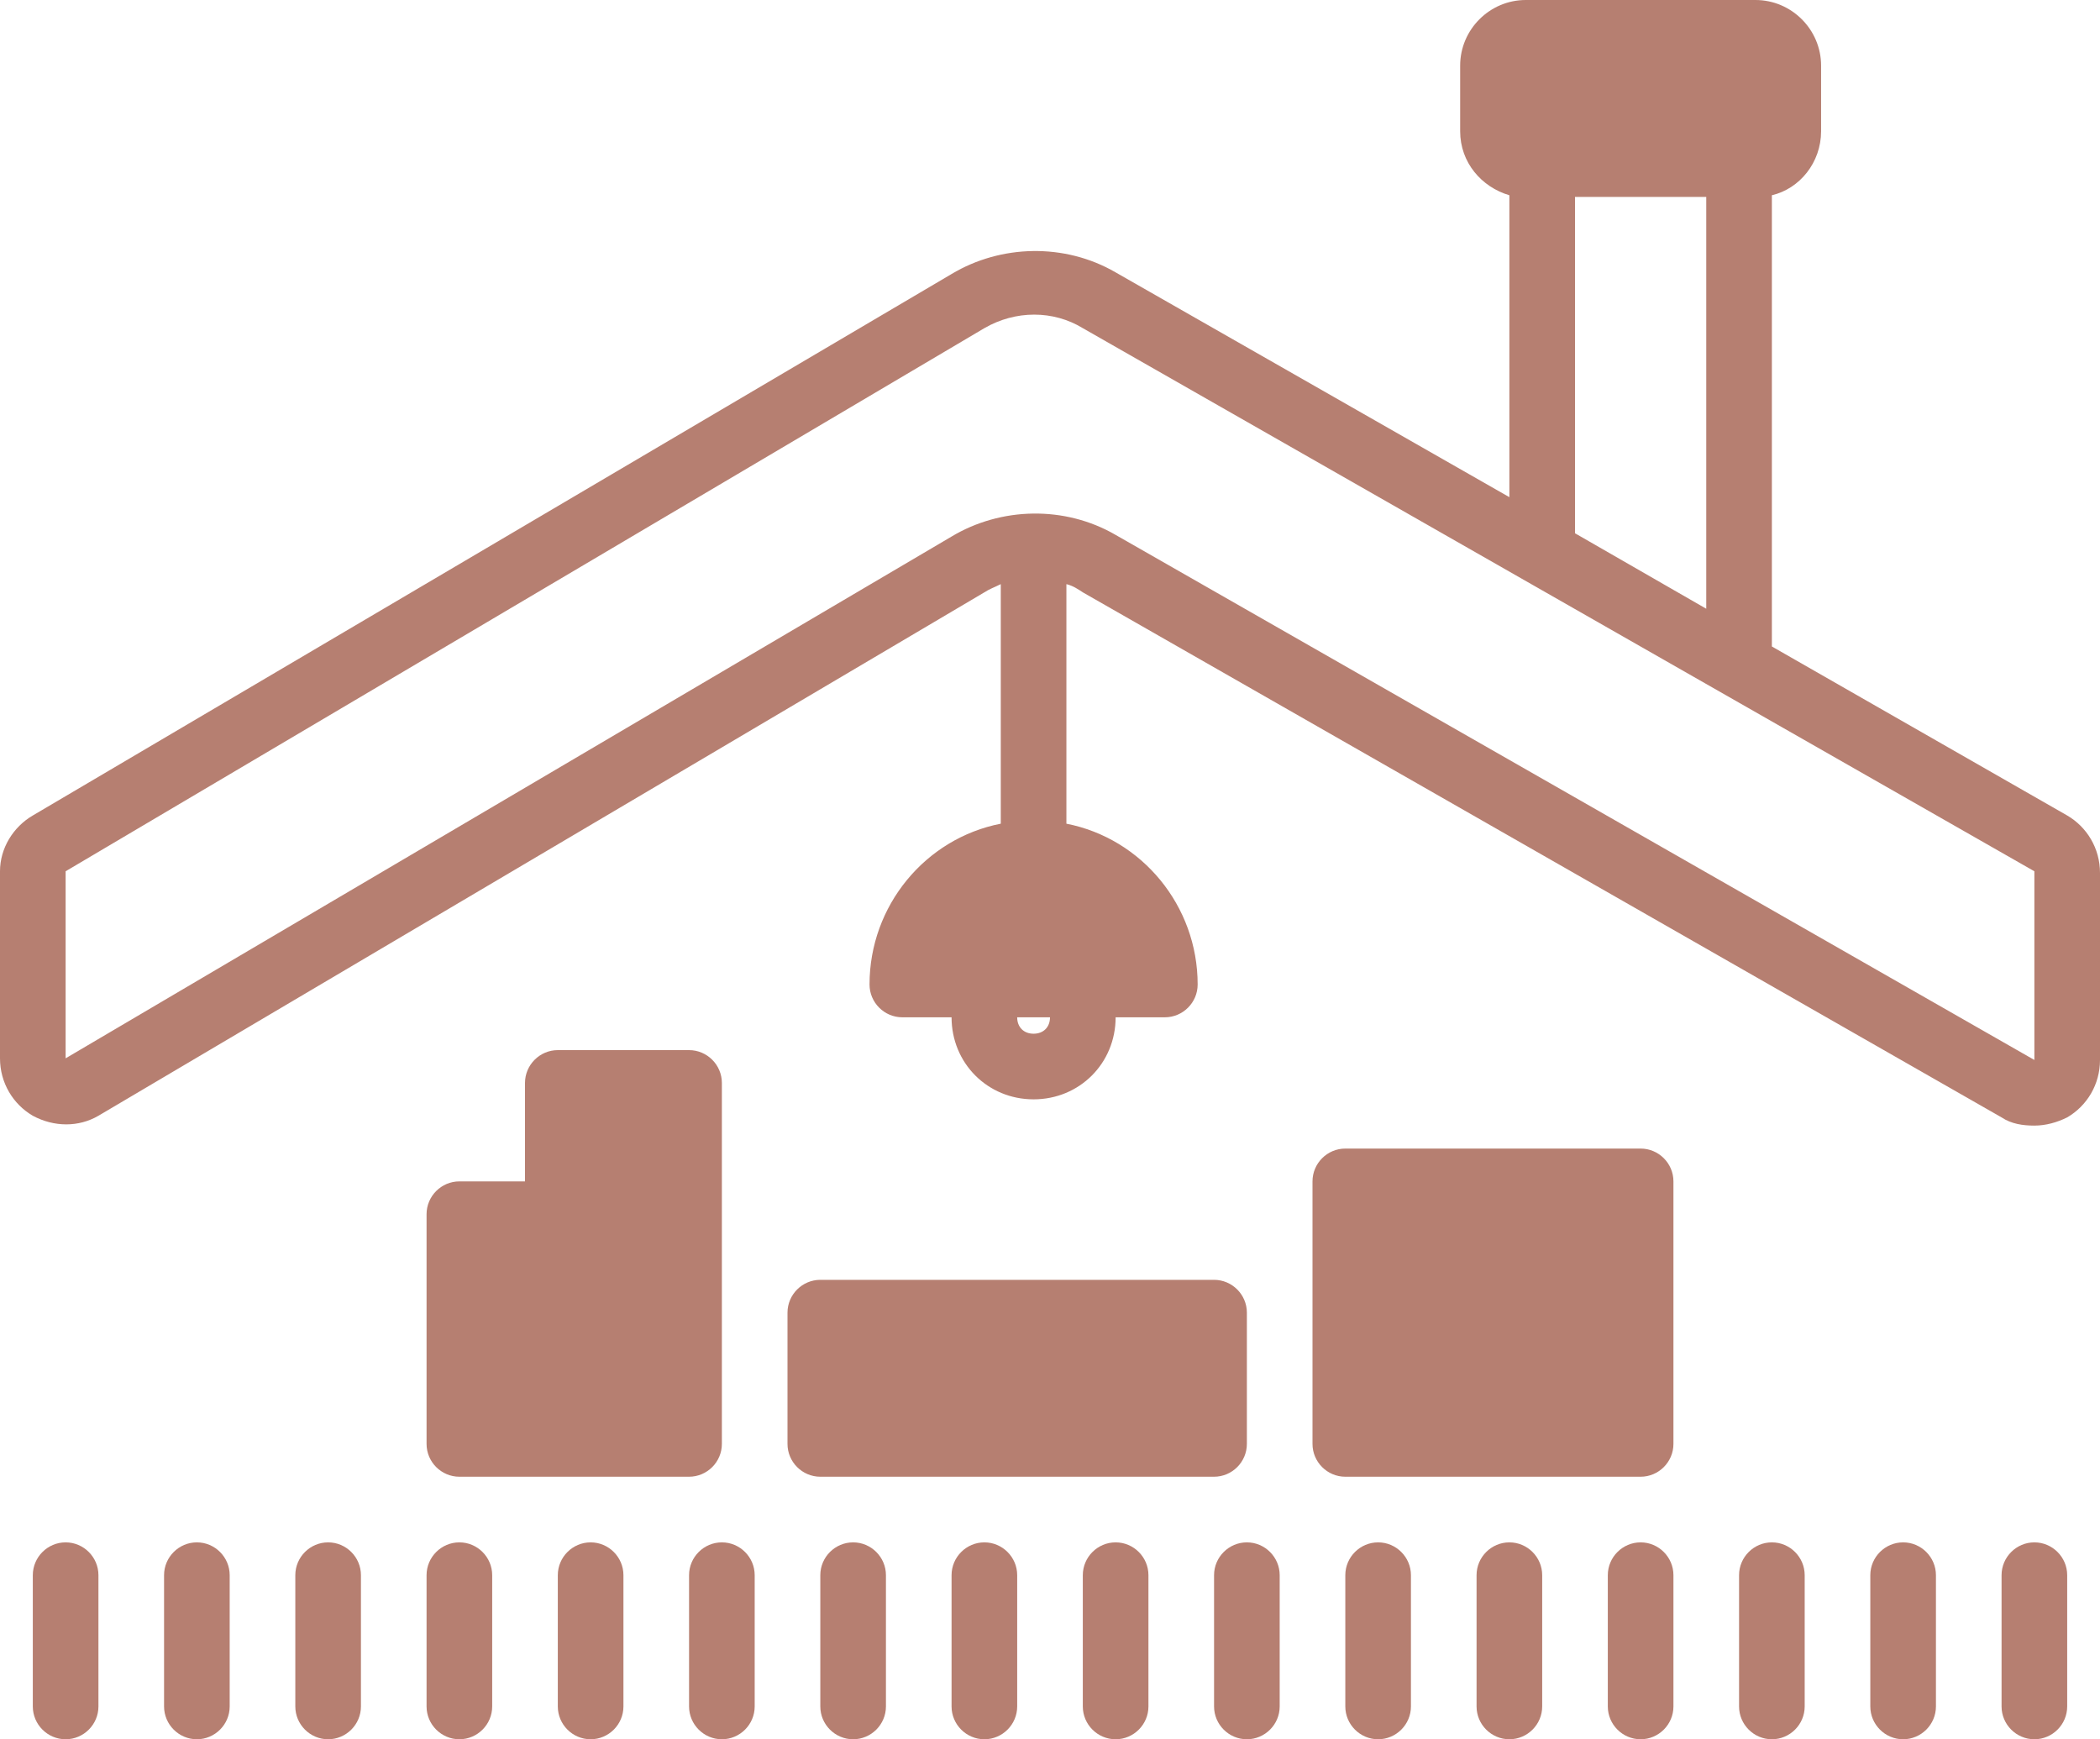<?xml version="1.0" encoding="UTF-8" standalone="no"?><svg xmlns="http://www.w3.org/2000/svg" xmlns:xlink="http://www.w3.org/1999/xlink" fill="#b67f71" height="106" preserveAspectRatio="xMidYMid meet" version="1" viewBox="0.0 11.0 128.0 106.0" width="128" zoomAndPan="magnify"><g id="change1_1"><path d="M4,105c-1.1,0-2,0.9-2,2v8c0,1.1,0.9,2,2,2s2-0.9,2-2v-8C6,105.9,5.1,105,4,105z"/></g><g id="change1_2"><path d="M12,105c-1.1,0-2,0.9-2,2v8c0,1.1,0.9,2,2,2s2-0.9,2-2v-8C14,105.9,13.1,105,12,105z"/></g><g id="change1_3"><path d="M20,105c-1.1,0-2,0.9-2,2v8c0,1.1,0.9,2,2,2s2-0.9,2-2v-8C22,105.9,21.1,105,20,105z"/></g><g id="change1_4"><path d="M126,60.7l-18-10.3V22.9c1.7-0.4,3-2,3-3.9v-4c0-2.2-1.8-4-4-4H93c-2.2,0-4,1.8-4,4v4c0,1.9,1.3,3.4,3,3.9v18.4L68,27.6 c-3.1-1.8-7-1.7-10,0.1L2,60.7c-1.2,0.7-2,2-2,3.4v11.4C0,77,0.8,78.3,2,79c1.3,0.7,2.8,0.7,4,0l54-31.9c0.3-0.2,0.6-0.3,1-0.5v14.6 c-4.6,0.9-8,5-8,9.8c0,1.1,0.9,2,2,2h3c0,2.8,2.2,5,5,5s5-2.2,5-5h3c1.1,0,2-0.9,2-2c0-4.8-3.4-8.9-8-9.8V46.6 c0.4,0.1,0.7,0.3,1,0.5l56,32c0.6,0.4,1.3,0.5,2,0.5c0.7,0,1.4-0.2,2-0.5c1.2-0.7,2-2,2-3.5V64.2C128,62.7,127.2,61.4,126,60.7z M96,23h8v25.1l-8-4.6V23z M63,74c-0.6,0-1-0.4-1-1h2C64,73.6,63.6,74,63,74z M124,75.6l-56-32c-3.1-1.8-7-1.7-10,0.1L4,75.5V64.1 l56-33.1c1.9-1.1,4.2-1.1,6,0l58,33.1V75.6L124,75.6z"/></g><g id="change1_5"><path d="M28,105c-1.1,0-2,0.9-2,2v8c0,1.1,0.9,2,2,2s2-0.9,2-2v-8C30,105.9,29.1,105,28,105z"/></g><g id="change1_6"><path d="M36,105c-1.1,0-2,0.9-2,2v8c0,1.1,0.9,2,2,2s2-0.9,2-2v-8C38,105.9,37.1,105,36,105z"/></g><g id="change1_7"><path d="M44,105c-1.1,0-2,0.9-2,2v8c0,1.1,0.9,2,2,2s2-0.9,2-2v-8C46,105.9,45.1,105,44,105z"/></g><g id="change1_8"><path d="M52,105c-1.1,0-2,0.9-2,2v8c0,1.1,0.9,2,2,2s2-0.9,2-2v-8C54,105.9,53.1,105,52,105z"/></g><g id="change1_9"><path d="M60,105c-1.1,0-2,0.9-2,2v8c0,1.1,0.9,2,2,2s2-0.9,2-2v-8C62,105.9,61.1,105,60,105z"/></g><g id="change1_10"><path d="M68,105c-1.1,0-2,0.9-2,2v8c0,1.1,0.9,2,2,2s2-0.9,2-2v-8C70,105.9,69.1,105,68,105z"/></g><g id="change1_11"><path d="M76,105c-1.1,0-2,0.9-2,2v8c0,1.1,0.9,2,2,2s2-0.9,2-2v-8C78,105.9,77.1,105,76,105z"/></g><g id="change1_12"><path d="M84,105c-1.1,0-2,0.9-2,2v8c0,1.1,0.9,2,2,2s2-0.9,2-2v-8C86,105.9,85.1,105,84,105z"/></g><g id="change1_13"><path d="M92,105c-1.1,0-2,0.9-2,2v8c0,1.1,0.9,2,2,2s2-0.9,2-2v-8C94,105.9,93.1,105,92,105z"/></g><g id="change1_14"><path d="M100,105c-1.1,0-2,0.9-2,2v8c0,1.1,0.9,2,2,2s2-0.9,2-2v-8C102,105.9,101.1,105,100,105z"/></g><g id="change1_15"><path d="M108,105c-1.1,0-2,0.9-2,2v8c0,1.1,0.9,2,2,2s2-0.9,2-2v-8C110,105.9,109.1,105,108,105z"/></g><g id="change1_16"><path d="M116,105c-1.1,0-2,0.9-2,2v8c0,1.1,0.9,2,2,2s2-0.9,2-2v-8C118,105.9,117.1,105,116,105z"/></g><g id="change1_17"><path d="M124,105c-1.1,0-2,0.9-2,2v8c0,1.1,0.9,2,2,2s2-0.9,2-2v-8C126,105.9,125.1,105,124,105z"/></g><g id="change1_18"><path d="M100,81H82c-1.1,0-2,0.9-2,2v16c0,1.1,0.9,2,2,2h18c1.1,0,2-0.9,2-2V83C102,81.9,101.1,81,100,81z"/></g><g id="change1_19"><path d="M74,101c1.1,0,2-0.9,2-2v-8c0-1.1-0.9-2-2-2H50c-1.1,0-2,0.9-2,2v8c0,1.1,0.9,2,2,2H74z"/></g><g id="change1_20"><path d="M28,101h14c1.1,0,2-0.9,2-2V85v-8c0-1.1-0.9-2-2-2h-8c-1.1,0-2,0.9-2,2v6h-4c-1.1,0-2,0.9-2,2v14C26,100.1,26.9,101,28,101z"/></g></svg>